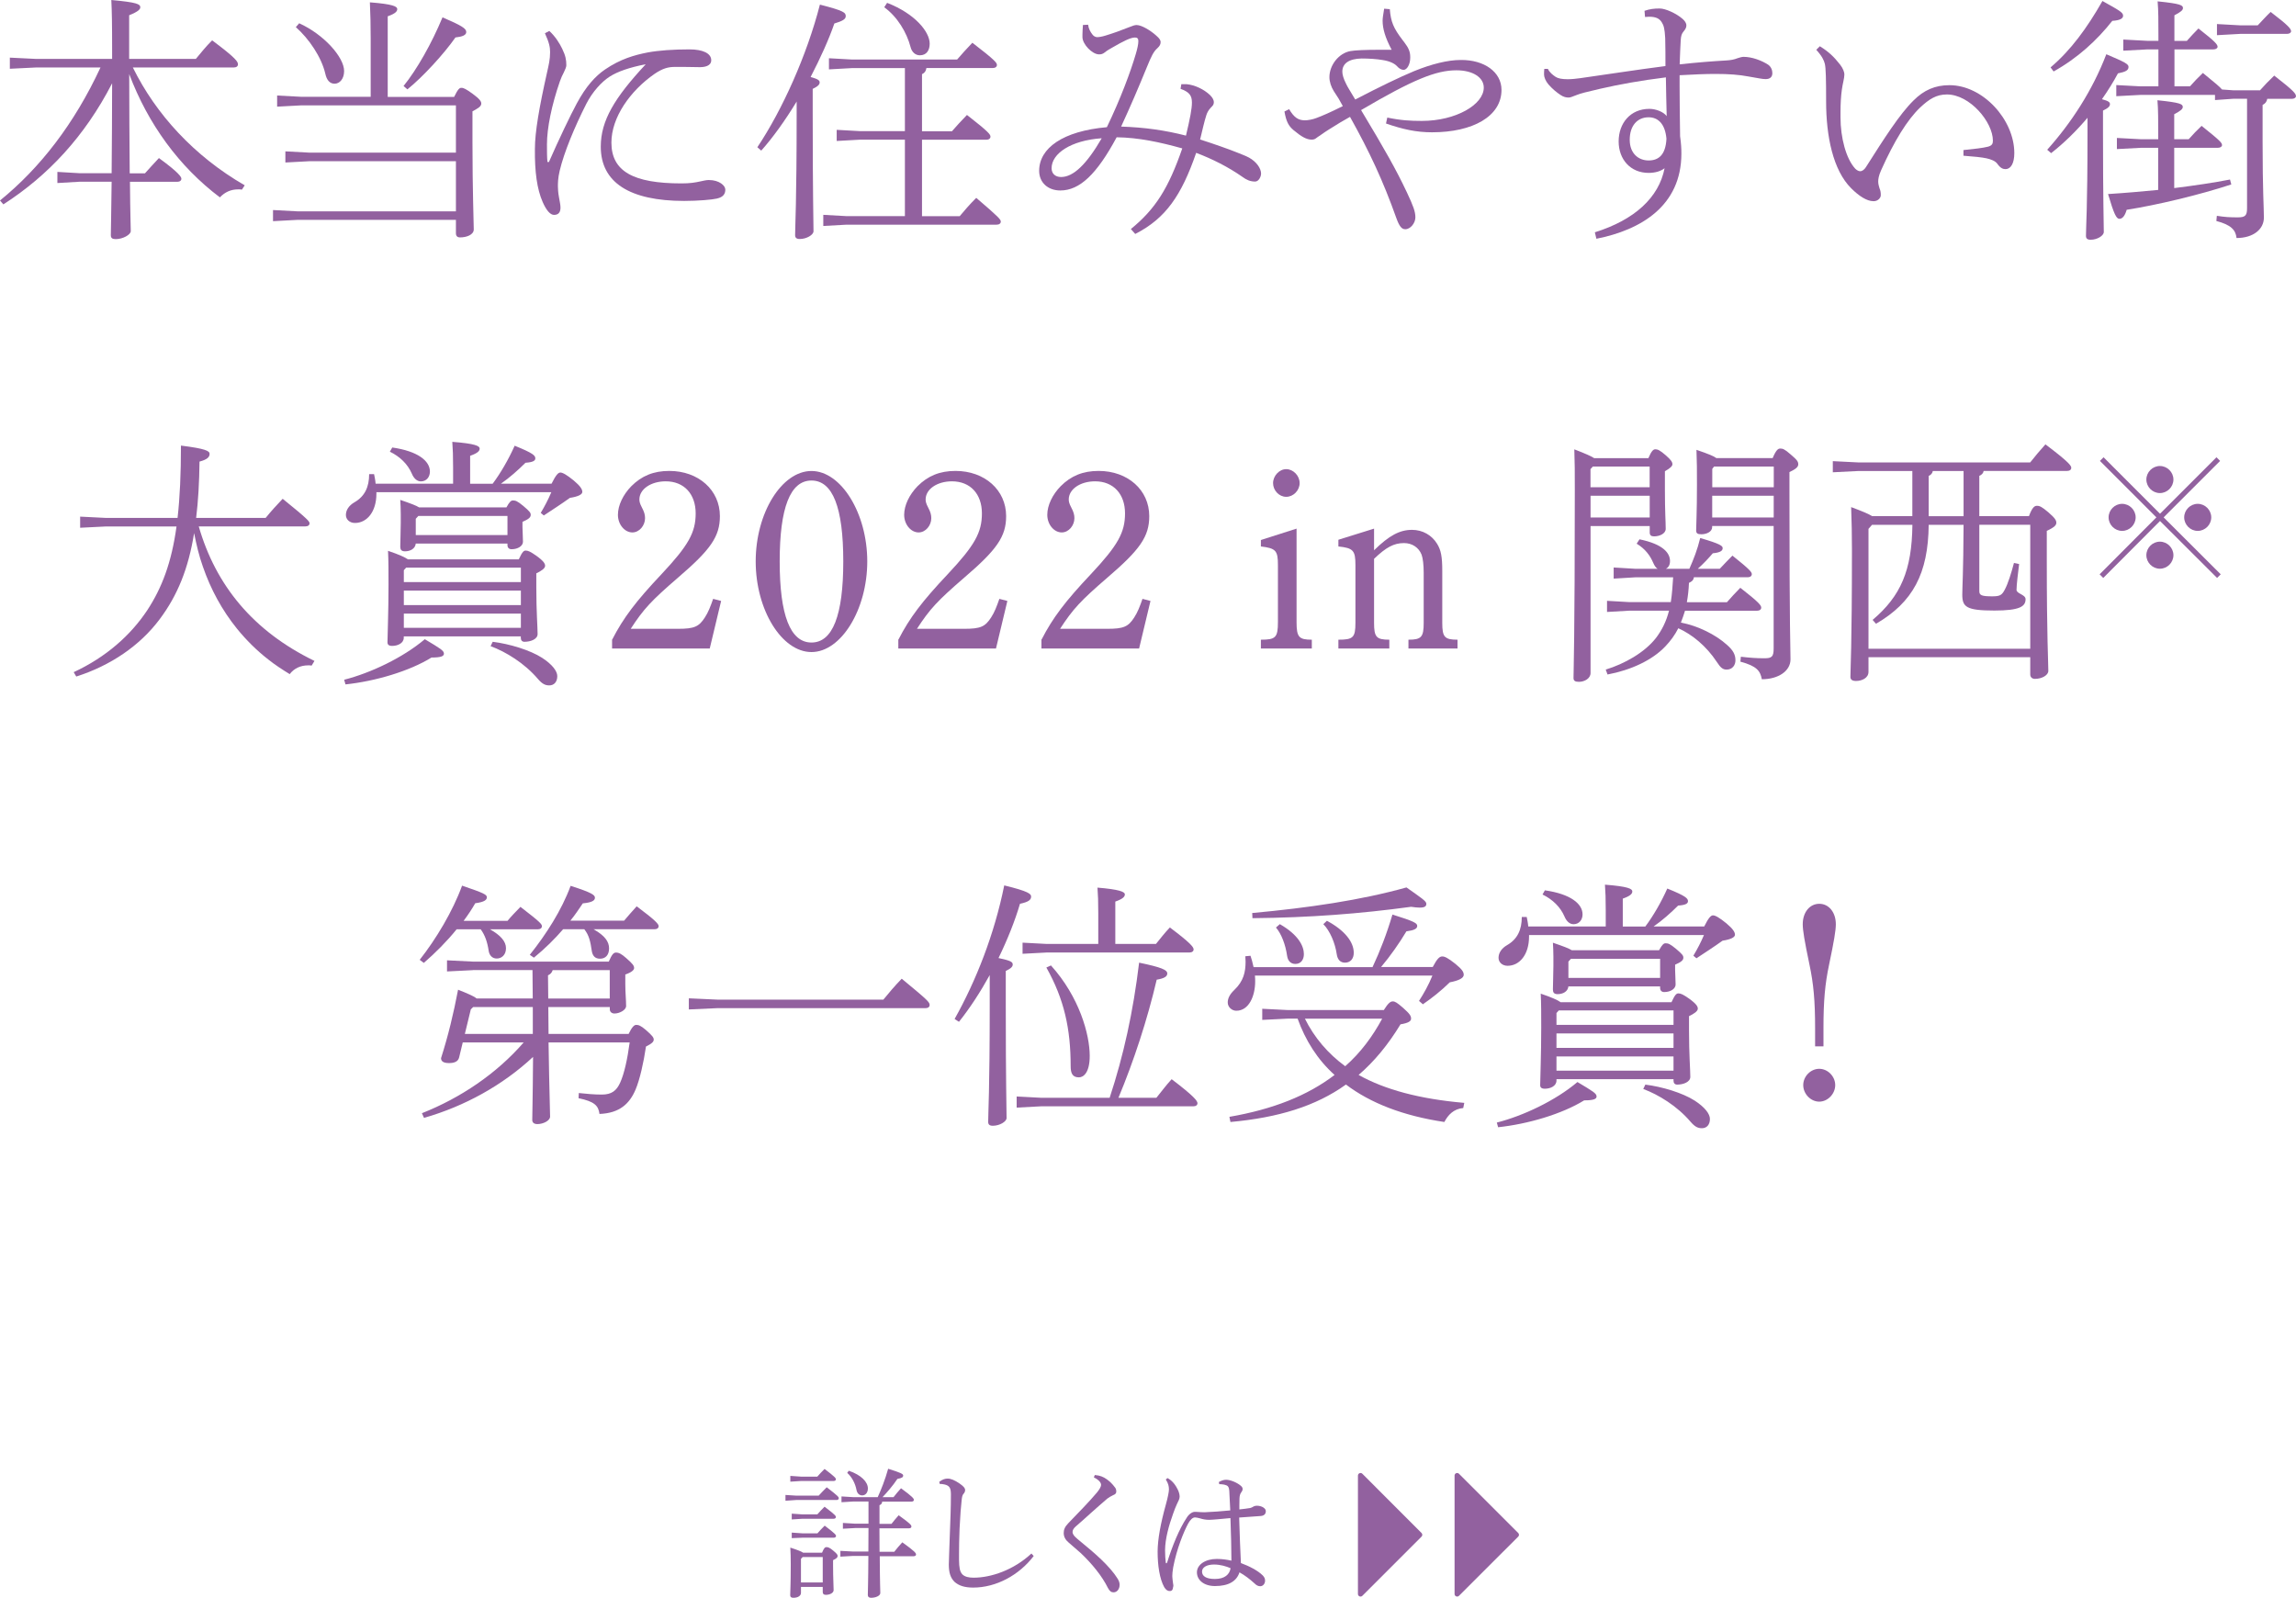 <?xml version="1.0" encoding="UTF-8"?><svg id="_レイヤー_2" xmlns="http://www.w3.org/2000/svg" viewBox="0 0 373.31 259.78"><defs><style>.cls-1,.cls-2{fill:#92619f;}.cls-2{stroke:#92619f;stroke-linecap:round;stroke-linejoin:round;stroke-width:.84px;}</style></defs><g id="_背景"><path class="cls-1" d="M133.11,243.18c.39-.44.83-.87,1.31-1.36,1.86,1.43,1.96,1.59,1.96,1.79,0,.16-.14.28-.37.28h-6.55l-1.75.12v-.94l1.75.11h3.66ZM133.66,252.45c.3-.74.48-.9.71-.9.25,0,.51.07,1.08.55.64.53.74.69.74.9,0,.23-.18.41-.74.67v.83c0,2.14.09,3.26.09,4.05,0,.44-.6.76-1.26.76-.34,0-.51-.14-.51-.46v-.83h-3.54v.97c0,.46-.48.8-1.22.8-.37,0-.53-.14-.53-.41,0-.55.09-1.7.09-5.04,0-1.06-.02-1.82-.07-2.71,1.26.41,1.82.64,2.09.83h3.06ZM132.9,240.08c.37-.44.71-.78,1.17-1.24,1.72,1.31,1.84,1.5,1.84,1.68,0,.16-.14.28-.37.28h-5.29l-1.75.11v-.94l1.75.12h2.64ZM132.9,246.22c.37-.44.71-.78,1.17-1.24,1.72,1.31,1.84,1.5,1.84,1.68,0,.16-.14.28-.37.28h-5.06l-1.75.11v-.94l1.75.12h2.41ZM132.92,249.3c.37-.44.71-.78,1.17-1.24,1.72,1.31,1.84,1.5,1.84,1.68,0,.16-.14.28-.37.28h-5.08l-1.75.07v-.9l1.75.12h2.44ZM130.51,253.16l-.28.3v3.84h3.54v-4.14h-3.27ZM143.04,252.98c.02,4.46.09,5.61.09,6.03,0,.46-.76.78-1.5.78-.34,0-.53-.16-.53-.44,0-.62.07-1.98.09-6.37h-2.46l-2.09.12v-.94l2.09.11h2.46c.02-1.26.02-2.55.02-3.82h-2.18l-1.98.11v-.94l1.98.12h2.18v-3.61h-2.41l-1.98.12v-.94l1.98.12h3.91c.55-1.2,1.2-2.83,1.7-4.62,2.14.67,2.44.85,2.44,1.1s-.16.41-.94.55c-.78,1.17-1.7,2.21-2.42,2.97h1.79c.37-.48.76-.94,1.22-1.45,1.91,1.4,2.09,1.68,2.09,1.89,0,.16-.14.28-.37.28h-4.78c-.02.32-.18.48-.44.58v3.04h1.95c.37-.48.74-.92,1.17-1.4,1.93,1.38,2.07,1.61,2.07,1.84,0,.16-.14.28-.37.28h-4.83c0,1.26,0,2.55.02,3.82h2.39c.44-.55.85-1.06,1.31-1.54,2.07,1.49,2.23,1.75,2.23,1.98,0,.16-.14.28-.37.28h-5.57ZM138.01,239.13c2.05.71,3.1,1.84,3.1,2.88,0,.71-.41,1.13-.92,1.13-.46,0-.8-.3-.92-.83-.21-1.13-.76-2.16-1.52-2.83l.25-.34Z"/><path class="cls-1" d="M168.07,253c-2.39,3.13-6.12,5.13-9.84,5.13-1.38,0-2.32-.3-3.04-.94-.64-.64-.92-1.47-.92-2.8,0-.74.09-2.3.16-4.74.09-2.35.18-4.53.18-6.65,0-1.08-.23-1.43-1.01-1.63-.34-.09-.58-.09-.8-.09l-.09-.34c.57-.44.99-.53,1.38-.53.51,0,1.13.25,1.93.8.69.48.9.76.9,1.06,0,.23-.09.44-.28.64-.16.18-.23.48-.28.97-.12,1.13-.23,2.37-.34,4.64-.07,1.75-.09,3.08-.09,4.16v.94c.02,1.26.12,1.89.53,2.35.41.41,1.06.55,1.84.55,2.83,0,6.51-1.24,9.4-3.93l.37.41Z"/><path class="cls-1" d="M178.03,239.83c.85.07,1.38.3,1.95.71.41.3.85.67,1.36,1.38.12.18.16.39.16.58,0,.3-.14.46-.55.62-.32.14-.71.39-.92.55-.94.8-1.68,1.47-2.6,2.28-.99.9-1.77,1.59-2.51,2.23-.34.3-.53.58-.53.9,0,.37.25.69.8,1.15,1.36,1.13,2.71,2.23,3.86,3.33,1.17,1.13,2.07,2.16,2.67,3.13.23.37.32.67.32.99,0,.71-.44,1.22-.97,1.22-.37,0-.62-.14-.92-.69-.97-1.96-2.6-3.96-4.44-5.7-.67-.6-1.29-1.13-1.91-1.66-.53-.44-.85-.94-.85-1.59,0-.55.18-1.01.74-1.59,1.68-1.75,3.36-3.45,4.64-4.97.41-.51.69-.92.69-1.29,0-.3-.28-.76-1.17-1.2l.16-.39Z"/><path class="cls-1" d="M198.17,240.97c.44-.25.8-.37,1.2-.37.67,0,1.75.44,2.37.97.21.18.3.34.3.53,0,.21-.09.37-.21.53-.16.21-.28.48-.3.99-.02.32-.02.67-.02,1.13v.67c.67-.07,1.24-.14,1.77-.23.14-.02.3-.12.39-.16.21-.14.41-.21.71-.21.71,0,1.43.39,1.43.87,0,.44-.23.74-.81.8-.8.05-1.98.14-3.52.25.07,2.74.18,5.17.28,7.4,1.38.51,2.76,1.22,3.56,2.02.28.3.37.53.37.85,0,.46-.3.87-.76.9-.37,0-.64-.14-1.01-.51-.71-.64-1.5-1.26-2.39-1.75-.46,1.43-1.75,2.23-3.98,2.23-1.82,0-2.94-.99-2.94-2.23s1.36-2.18,3.22-2.18c.9,0,1.68.12,2.39.28,0-1.93-.07-4.35-.16-6.92-1.72.16-2.94.28-3.47.28s-1.03-.09-1.45-.23c-.3-.09-.67-.16-.85-.16-.39,0-.78.41-1.1.99-.71,1.31-1.86,4.09-2.44,7.13-.11.69-.14,1.06-.14,1.33v.18c0,.28.07.64.12,1.1.02.14.05.25.05.37,0,.09-.02.16-.05.25-.02.39-.18.62-.53.62s-.6-.16-.9-.62c-.76-1.36-1.08-3.56-1.08-5.82.02-1.98.46-4.46,1.36-7.7.3-1.08.48-2,.48-2.37,0-.51-.09-.97-.51-1.63l.28-.23c.16.09.35.21.55.37.41.35.76.78,1.1,1.47.21.41.32.85.32,1.17,0,.37-.18.69-.46,1.26-.21.46-.39.92-.6,1.52-.69,1.91-1.29,4.07-1.31,5.91,0,.78.05,1.56.12,2.07,0,.05.05.09.09.09s.09-.05.12-.11c.87-2.76,1.95-5.43,3.17-7.27.37-.62.9-.97,1.31-.99h.14c.11,0,.23,0,.37.02.32.02.64.05,1.1.05,1.33-.05,2.67-.16,4.18-.3-.05-1.01-.09-2-.16-3.2-.05-.55-.18-.76-.44-.87s-.51-.16-.8-.18c-.12-.02-.23-.02-.39-.02l-.07-.34ZM197.39,254.38c-1.15,0-1.95.44-1.95,1.15s.62,1.2,2.09,1.2c1.61,0,2.39-.74,2.55-1.75-.67-.3-1.66-.6-2.69-.6Z"/><polygon class="cls-2" points="221.21 239.92 230.83 249.55 221.21 259.17 221.21 239.92"/><polygon class="cls-2" points="236.92 239.92 246.55 249.55 236.92 259.17 236.92 239.92"/><path class="cls-1" d="M39.32,30.83c-.21-.04-.42-.04-.59-.04-1.22,0-2.18.46-2.98,1.3-6.64-5-11.68-11.93-14.74-20.04,0,5.38.04,10.75.08,16.13h2.48c.76-.84,1.39-1.55,2.27-2.48,3.23,2.35,3.65,3.07,3.65,3.36s-.25.5-.67.5h-7.69c.04,5.38.13,7.23.13,8.02,0,.59-1.3,1.3-2.44,1.3-.55,0-.8-.17-.8-.63,0-1.18.08-3.19.13-8.7h-5.25l-3.57.21v-1.81l3.57.21h5.25c.04-4.87.08-9.75.08-14.62C13.78,22.18,7.81,28.56.55,33.23l-.55-.63c6.51-5.29,12.06-12.43,16.34-21.63H5.88l-4.28.21v-1.81l4.28.21h12.35v-1.18c0-4.96-.04-6.43-.13-8.4,4.16.38,4.71.67,4.71,1.18,0,.34-.34.71-1.81,1.3v7.1h10.84c.84-1.01,1.64-2.02,2.65-3.02,3.95,2.94,4.2,3.49,4.2,3.91,0,.29-.25.5-.67.5h-16.42c3.74,7.6,9.96,14.41,18.19,19.16l-.46.71Z"/><path class="cls-1" d="M73.84,15.75c.63-1.3.88-1.47,1.18-1.47.38,0,.76.21,1.76.92,1.26.92,1.47,1.3,1.47,1.64,0,.46-.5.76-1.43,1.26v5c0,8.07.21,13.02.21,14.2,0,.88-1.18,1.3-2.23,1.3-.46,0-.67-.25-.67-.67v-2.18h-25.79l-3.95.21v-1.81l3.95.21h25.79v-8.15h-23.78l-3.95.21v-1.81l3.95.21h23.78v-7.69h-25.12l-3.95.21v-1.81l3.95.21h11.26V6.26c0-2.14-.04-4.07-.13-5.88,3.74.29,4.45.67,4.45,1.09,0,.34-.21.71-1.55,1.18v13.11h10.8ZM48.64,3.78c4.07,1.85,7.31,5.54,7.31,7.77,0,1.26-.71,2.06-1.55,2.06s-1.3-.67-1.51-1.64c-.63-2.69-2.65-5.67-4.79-7.56l.55-.63ZM65.61,13.99c2.18-2.69,4.58-6.93,6.34-11.17,3.11,1.34,3.86,1.81,3.86,2.39,0,.5-.63.76-1.76.88-1.81,2.6-5.25,6.38-7.81,8.44l-.63-.55Z"/><path class="cls-1" d="M89.25,26.34c1.55-3.53,3.53-7.69,4.54-9.54,1.47-2.73,2.98-4.41,4.58-5.5,2.52-1.72,4.79-2.35,6.93-2.77,1.85-.34,4.16-.5,6.81-.5,2.14,0,3.53.63,3.53,1.76,0,.97-1.13,1.13-1.85,1.13-.84,0-1.64-.04-2.65-.04h-1.39c-1.13,0-2.02.25-3.32,1.13-3.99,2.77-7.02,7.1-7.02,11.17,0,4.66,3.53,6.64,11.38,6.64,1.43,0,2.18-.13,3.15-.34.34-.08.92-.21,1.3-.21,1.72,0,2.69.92,2.69,1.55s-.25,1.22-1.39,1.47c-.71.17-2.98.38-5.29.38-8.91,0-13.57-3.02-13.57-8.82,0-4.24,2.23-7.94,7.31-13.4-2.6.5-4.58,1.18-5.88,2.02-1.3.84-2.77,2.44-3.78,4.41-1.93,3.82-3.61,7.86-4.33,10.88-.29,1.22-.29,2.02-.29,2.56,0,.29.04,1.09.17,1.72.13.76.25,1.26.25,1.72,0,.71-.29,1.18-1.05,1.18-.63,0-1.26-.76-1.85-2.1-.92-2.1-1.3-4.92-1.26-8.61,0-2.77.71-6.81,1.97-12.43.29-1.3.5-2.14.5-3.32,0-.8-.13-1.51-.84-3.07l.71-.38c.97.88,1.68,2.02,2.1,2.9.55,1.13.67,1.81.67,2.69,0,.25-.17.67-.42,1.18-.21.38-.42.84-.63,1.43-1.34,3.86-2.1,7.6-2.1,10.25,0,1.05,0,2.14.08,2.86h.21Z"/><path class="cls-1" d="M123.14,23.94c4.07-6.09,8.07-15,10.17-23.19,3.95,1.01,4.2,1.3,4.2,1.89,0,.5-.59.8-1.85,1.18-.88,2.56-2.27,5.63-3.86,8.7,1.22.34,1.47.55,1.47.88s-.25.63-1.13,1.05v3.91c0,13.82.13,17.35.13,19.24,0,.59-1.13,1.26-2.23,1.26-.55,0-.76-.21-.76-.63,0-1.6.25-5.04.25-19.87v-1.85c-1.89,3.11-3.91,5.92-5.76,7.98l-.63-.55ZM150.62,11.09c-.08.5-.29.76-.71.97v9.28h4.87c.71-.84,1.55-1.72,2.44-2.65,3.61,2.81,3.82,3.19,3.82,3.53,0,.29-.25.5-.67.5h-10.46v12.43h6.13c.71-.84,1.55-1.85,2.69-2.98,3.74,3.19,3.99,3.53,3.99,3.86,0,.29-.25.5-.67.5h-24.41l-3.78.21v-1.81l3.78.21h9.49v-12.43h-7.31l-3.78.21v-1.81l3.78.21h7.31v-10.25h-8.57l-3.78.21v-1.81l3.78.21h17.06c.71-.84,1.6-1.81,2.48-2.73,3.78,2.9,3.99,3.28,3.99,3.61,0,.29-.25.5-.67.5h-10.8ZM144.23.46c4.54,1.76,6.93,4.71,6.93,6.64,0,1.01-.46,1.89-1.6,1.89-.71,0-1.3-.5-1.51-1.34-.63-2.39-2.14-4.92-4.28-6.47l.46-.71Z"/><path class="cls-1" d="M192.11,13.69h.84c1.34.13,2.81.84,3.78,1.76.38.38.63.76.63,1.18,0,.38-.17.55-.46.84-.38.38-.63.84-.76,1.26-.34,1.05-.67,2.56-1.01,3.95,2.1.67,4.75,1.6,5.97,2.1.67.29,1.34.5,1.97.84,1.22.67,1.97,1.76,1.97,2.6,0,.5-.38,1.3-.97,1.3-.8,0-1.43-.29-2.06-.76-2.35-1.64-4.87-2.9-7.52-3.91-2.39,6.93-4.96,10.67-9.91,13.19l-.71-.8c4.03-3.28,6.13-6.68,8.36-13.11-3.61-1.01-7.1-1.76-10.67-1.81-3.23,6.01-6.01,8.65-9.16,8.65-2.02,0-3.44-1.3-3.44-3.19,0-3.7,3.86-6.47,11.01-7.1,2.23-4.62,3.86-9.03,4.7-11.89.25-.84.42-1.6.42-2.1,0-.42-.17-.59-.55-.59-.71,0-1.89.59-3.7,1.64-.38.21-.88.5-1.18.76-.38.29-.59.34-.97.34-1.09,0-2.69-1.64-2.69-2.81v-.42c0-.46.04-.97.08-1.55l.84-.04c.08.67.38,1.18.71,1.6.17.25.5.42.76.42.29,0,.8-.08,1.34-.25,1.26-.38,2.65-.88,3.78-1.34.71-.29,1.01-.38,1.3-.38.8,0,2.27.88,3.19,1.72.59.5.71.8.71,1.05,0,.34-.13.63-.5.97-.67.59-1.01,1.34-1.72,3.07-1.43,3.49-2.65,6.34-4.2,9.7,3.82.13,7.1.59,10.54,1.47.67-2.81.97-4.37.97-5.38,0-1.18-.46-1.72-1.85-2.23l.13-.76ZM170.98,27.35c0,.84.55,1.43,1.55,1.43,1.97,0,4.12-2.02,6.6-6.3-5,.34-8.15,2.48-8.15,4.87Z"/><path class="cls-1" d="M225.54,19.11c2.18.46,3.78.55,5.63.55,5.54,0,10.08-2.65,10.08-5.42,0-1.64-1.76-2.81-4.45-2.81-3.32,0-7.06,1.51-15.5,6.47,3.91,6.51,5.67,9.62,7.44,13.36,1.05,2.23,1.39,3.15,1.39,4.08s-.8,1.93-1.64,1.93c-.59,0-.97-.46-1.47-1.85-2.14-6.01-4.33-10.71-7.52-16.42-1.34.76-1.85,1.05-3.44,2.06-1.01.63-1.39.97-1.76,1.18-.08.04-.21.17-.34.25-.21.17-.46.21-.71.21-.8,0-1.64-.46-2.94-1.55-.8-.67-1.18-1.39-1.47-3.02l.76-.38c.8,1.34,1.47,1.81,2.56,1.81.5,0,1.26-.13,1.89-.38.92-.34,2.27-.92,4.28-1.93-.46-.88-.92-1.64-1.47-2.44-.42-.67-.71-1.51-.71-2.27,0-1.93,1.51-3.91,3.44-4.24.76-.13,2.27-.21,4.92-.21h1.76c-1.05-1.97-1.47-3.44-1.47-4.71,0-.46.08-.88.25-1.97l.92.08c.17,2.06.59,3.07,2.06,5l.29.38c.71.92.97,1.55.97,2.39v.13c0,1.05-.5,1.93-1.05,1.97-.38,0-.76-.21-1.09-.59-.42-.46-1.22-.84-2.35-1.01-.97-.17-2.27-.25-3.4-.25-2.06.04-3.15.8-3.15,2.14,0,.5.21,1.18.59,1.93.25.55.59,1.05,1.51,2.6,4.03-2.1,7.27-3.66,9.58-4.62,2.77-1.13,5.46-1.81,7.56-1.81,3.86-.04,6.64,1.97,6.64,4.87,0,4.29-4.66,6.89-11.3,6.89-2.6,0-4.79-.5-7.48-1.43l.21-.97Z"/><path class="cls-1" d="M267.38,1.76c.84-.29,1.55-.38,2.48-.38s2.69.8,3.7,1.68c.38.34.63.67.63,1.09,0,.34-.17.63-.46.97-.29.34-.42.71-.46,1.43-.04.92-.13,2.35-.17,3.91,3.19-.34,5.33-.5,7.56-.63.71-.04,1.26-.13,1.89-.38.21-.08.71-.21.92-.21,1.39,0,2.94.59,3.99,1.26.5.34.71.88.71,1.39,0,.63-.38.97-1.09.97-.55,0-1.05-.13-2.77-.42-1.51-.29-3.19-.42-5.38-.42-1.64,0-3.53.08-5.84.21v1.81c0,2.48.04,5,.08,8.11.17,1.22.21,2.02.21,2.81,0,8.53-6.6,12.43-13.82,13.86l-.25-1.05c6.47-2.02,10.42-5.67,11.34-10.42-.63.5-1.55.76-2.6.76-2.94,0-4.87-2.18-4.87-5.12s1.89-5.29,5-5.29c1.01,0,2.27.46,2.81,1.18-.08-2.39-.08-4.16-.13-6.3-4.03.5-7.52,1.13-10.67,1.85-2.39.55-3.19.76-3.82,1.01-.76.29-1.05.42-1.3.42-.42,0-.84-.08-1.34-.42-.63-.42-1.26-.92-1.97-1.72-.46-.55-.71-1.18-.71-1.6,0-.25,0-.63.04-.92h.59c.25.59.88,1.05,1.26,1.3.38.25,1.01.38,1.97.38.63,0,1.39-.08,2.02-.17,5.04-.71,8.95-1.34,13.86-1.97,0-1.68,0-3.02-.04-4.54-.08-1.55-.25-2.1-.55-2.56-.38-.63-.97-.92-2.06-.92-.21,0-.42.04-.67.04l-.08-.97ZM264.98,22.73c0,2.27,1.47,3.36,3.07,3.36s2.77-.88,2.9-3.53c-.21-2.39-1.34-3.49-2.9-3.49-1.85,0-3.07,1.39-3.07,3.65Z"/><path class="cls-1" d="M295.89,7.52c1.47.92,2.27,1.68,3.32,3.02.46.59.67,1.22.67,1.55,0,.67-.29,1.51-.42,2.56-.13.92-.21,2.18-.21,3.57v.88c0,3.23.88,6.68,2.39,8.32.25.25.55.42.8.42.34,0,.67-.25.92-.63,3.02-4.75,5.5-8.65,7.77-10.88,1.68-1.68,3.49-2.48,5.84-2.48,5.42,0,10.54,5.59,10.54,11.05,0,1.68-.59,2.6-1.43,2.6-.42,0-.84-.17-1.34-.88-.34-.46-1.01-.71-1.76-.88-.8-.17-2.02-.29-3.74-.42v-.92c1.72-.17,3.19-.34,3.99-.55.63-.17.8-.46.8-.97,0-3.02-3.74-7.52-7.48-7.52-1.72,0-2.9.76-4.37,2.14-2.06,1.97-4.2,5.42-6.34,10.21-.38.84-.46,1.43-.46,1.81,0,.42.13.8.21,1.09.17.38.21.71.21,1.13,0,.46-.5.97-1.13.97h-.08c-1.05,0-2.35-.84-3.61-2.1-2.94-2.94-4.07-8.44-4.07-14.11,0-3.61-.04-5.46-.21-6.13-.13-.55-.46-1.26-1.39-2.27l.59-.59Z"/><path class="cls-1" d="M332.85,24.36c3.91-4.37,7.35-9.62,9.62-15.54,3.07,1.3,3.61,1.6,3.61,2.06,0,.55-.46.8-1.72,1.05-.71,1.34-1.6,2.77-2.6,4.2,1.09.29,1.3.5,1.3.8,0,.34-.25.63-1.13,1.05v3.61c0,11.55.13,14.24.13,16.13,0,.59-1.05,1.26-2.14,1.26-.55,0-.76-.21-.76-.63,0-1.6.25-4.2.25-16.76v-2.44c-1.81,2.14-3.82,4.12-5.92,5.75l-.63-.55ZM333.4,10.96c3.28-2.77,5.92-6.38,8.44-10.8,2.69,1.51,3.36,1.85,3.36,2.39,0,.46-.5.76-1.76.84-2.48,3.15-5.63,6.05-9.54,8.23l-.5-.67ZM348.14,24.03l-3.95.21v-1.81l3.95.21h2.77c0-3.11,0-4.92-.13-6.34,3.74.38,4.12.63,4.12,1.09,0,.34-.34.63-1.39,1.18v4.07h2.35c.67-.76,1.39-1.51,2.1-2.18,3.15,2.52,3.32,2.77,3.32,3.15,0,.21-.25.42-.67.42h-7.1v6.55c3.36-.42,6.47-.88,9.07-1.39l.21.8c-5.25,1.72-12.14,3.36-17.01,4.12-.29,1.01-.71,1.47-1.18,1.47-.5,0-.88-.76-1.85-4.03,2.77-.17,5.54-.42,8.15-.67v-6.85h-2.77ZM368.64,16.05c-.08.5-.34.8-.76,1.01v6.05c0,8.02.21,10.63.21,12.27,0,1.89-1.72,3.32-4.45,3.32-.13-1.3-.88-2.14-3.28-2.77l.08-.84c1.39.21,2.06.25,3.44.25,1.22,0,1.47-.34,1.47-1.51v-17.77h-2.27l-2.94.21v-.84h-12.1l-3.95.21v-1.81l3.95.21h2.9v-6.01h-1.76l-3.95.21v-1.81l3.95.21h1.76v-.88c0-2.31,0-4.12-.13-5.54,3.74.38,4.12.63,4.12,1.09,0,.34-.34.63-1.39,1.18v4.16h2.02c.67-.76,1.18-1.3,1.89-2.02,2.73,2.14,3.11,2.6,3.11,2.98,0,.21-.25.42-.67.42h-6.34v6.01h2.52c.67-.76,1.39-1.51,2.1-2.18,2.02,1.64,2.81,2.31,3.11,2.69l1.81.13h4.37c.71-.8,1.47-1.6,2.31-2.39,3.36,2.6,3.53,2.98,3.53,3.36,0,.21-.25.42-.67.42h-3.99ZM364.23,4.12h2.86c.76-.8,1.39-1.51,2.1-2.18,2.98,2.27,3.32,2.77,3.32,3.15,0,.21-.25.42-.67.42h-7.6l-3.78.21v-1.81l3.78.21Z"/><path class="cls-1" d="M32.31,85.57c2.77,9.62,8.86,17.05,18.82,21.89l-.46.76c-.21-.04-.38-.04-.55-.04-1.26,0-2.31.5-3.02,1.43-1.22-.76-2.39-1.51-3.49-2.39-1.89-1.47-3.57-3.15-5.08-5-2.44-3.02-4.28-6.43-5.54-10.08-.63-1.76-1.05-3.57-1.43-5.46-.92,5.75-2.69,10.12-5.59,13.99-3.23,4.33-8.02,7.56-13.57,9.33l-.42-.71c5.25-2.44,9.24-5.97,11.97-10.08,2.39-3.65,3.95-7.77,4.75-13.61h-11.47l-4.2.21v-1.81l4.2.21h11.64c.38-3.32.55-7.18.55-11.76,4.03.5,4.66.88,4.66,1.34,0,.5-.34.92-1.64,1.26-.04,3.4-.21,6.43-.55,9.16h11.3c.84-1.05,1.93-2.23,2.77-3.11,4.16,3.36,4.37,3.7,4.37,3.99s-.25.5-.67.5h-17.35Z"/><path class="cls-1" d="M55.96,110.52c4.28-1.09,9.54-3.57,13.11-6.59,2.52,1.51,3.11,1.85,3.11,2.35,0,.42-.5.63-2.02.63-3.61,2.23-9.16,3.86-13.99,4.37l-.21-.76ZM80.11,78.64c1.26-1.68,2.56-3.91,3.57-6.17,3.02,1.22,3.36,1.6,3.36,2.06,0,.38-.38.63-1.6.71-1.18,1.18-2.6,2.44-3.99,3.4h8.23c.71-1.43,1.09-1.81,1.43-1.81.38,0,1.05.38,2.18,1.3,1.09.92,1.39,1.43,1.39,1.85s-.67.76-2.02.97c-1.34.97-2.9,1.97-4.24,2.86l-.5-.42c.67-1.13,1.18-2.1,1.72-3.36h-28.44v.25c0,2.94-1.55,4.75-3.49,4.75-.84,0-1.47-.55-1.47-1.3,0-.8.5-1.55,1.39-2.06,1.68-.97,2.39-2.48,2.39-4.58h.8c.08.42.21.97.25,1.55h12.6v-2.6c0-2.14-.04-2.81-.13-4.2,3.74.29,4.45.67,4.45,1.09,0,.34-.21.71-1.55,1.18v4.54h3.65ZM84.35,90.95c.59-1.3.84-1.43,1.13-1.43.38,0,.76.17,1.72.84,1.22.88,1.43,1.3,1.43,1.64,0,.42-.63.84-1.43,1.22v2.31c0,3.95.21,6.43.21,7.56,0,.84-1.13,1.26-2.14,1.26-.38,0-.59-.25-.59-.63v-.25h-19.03v.21c0,.92-1.01,1.34-1.89,1.34-.55,0-.76-.21-.76-.59,0-1.09.17-4.75.17-9.41,0-2.1,0-3.86-.08-5.46,1.85.63,2.77,1.05,3.23,1.39h18.02ZM63.77,72.76c4.16.59,6.13,2.18,6.13,3.91,0,.88-.55,1.6-1.47,1.6-.67,0-1.18-.55-1.47-1.26-.67-1.55-1.93-2.77-3.57-3.57l.38-.67ZM82.34,82.5c.5-.92.76-1.13,1.05-1.13.42,0,.71.08,1.68.88,1.09.92,1.22,1.13,1.22,1.47,0,.42-.38.71-1.34,1.13v.88c0,.59.08,1.55.08,2.35,0,.67-.8,1.22-1.85,1.22-.42,0-.67-.25-.67-.67v-.25h-14.91c-.08.8-.84,1.26-1.76,1.26-.59,0-.76-.29-.76-.76,0-.8.08-2.65.08-3.82v-1.51c0-.71-.04-1.68-.08-2.27,1.72.59,2.6.92,3.07,1.22h14.2ZM84.69,92.29h-18.65l-.38.42v1.93h19.03v-2.35ZM84.69,96.03h-19.03v2.35h19.03v-2.35ZM84.69,99.77h-19.03v2.31h19.03v-2.31ZM82.51,83.89h-14.49l-.42.46v2.65h14.91v-3.11ZM80.11,104.35c2.73.34,6.05,1.34,8.02,2.6,1.68,1.09,2.48,2.18,2.48,2.98,0,.92-.5,1.51-1.3,1.51-.63,0-1.13-.21-1.85-1.05-2.18-2.56-5.21-4.41-7.69-5.33l.34-.71Z"/><path class="cls-1" d="M99.55,103.97c1.81-3.53,3.86-6.22,8.02-10.63,4.37-4.66,5.54-6.76,5.54-9.87s-1.85-5.21-4.87-5.21c-2.44,0-4.28,1.3-4.28,2.94,0,.29.04.63.42,1.34.38.71.5,1.18.5,1.72,0,1.18-.92,2.31-2.06,2.31-1.26,0-2.35-1.3-2.35-2.86s.84-3.28,2.18-4.66c1.68-1.68,3.61-2.48,6.17-2.48,4.75,0,8.23,3.11,8.23,7.35,0,3.32-1.51,5.46-6.81,10-4.33,3.74-5.59,5.08-7.69,8.32h7.69c2.65,0,3.4-.34,4.37-1.85.55-.84.92-1.81,1.34-3.02l1.3.34-1.85,7.73h-15.88v-1.47Z"/><path class="cls-1" d="M131.94,76.58c4.83,0,9.07,6.89,9.07,14.7s-4.24,14.74-9.07,14.74-9.07-6.85-9.07-14.74,4.24-14.7,9.07-14.7ZM131.94,104.47c3.44,0,5.17-4.41,5.17-13.19s-1.72-13.15-5.17-13.15-5.17,4.41-5.17,13.15,1.72,13.19,5.17,13.19Z"/><path class="cls-1" d="M146.09,103.97c1.81-3.53,3.86-6.22,8.02-10.63,4.37-4.66,5.54-6.76,5.54-9.87s-1.85-5.21-4.87-5.21c-2.44,0-4.28,1.3-4.28,2.94,0,.29.04.63.42,1.34.38.71.5,1.18.5,1.72,0,1.18-.92,2.31-2.06,2.31-1.26,0-2.35-1.3-2.35-2.86s.84-3.28,2.18-4.66c1.68-1.68,3.61-2.48,6.17-2.48,4.75,0,8.23,3.11,8.23,7.35,0,3.32-1.51,5.46-6.81,10-4.33,3.74-5.59,5.08-7.69,8.32h7.69c2.65,0,3.4-.34,4.37-1.85.55-.84.92-1.81,1.34-3.02l1.3.34-1.85,7.73h-15.88v-1.47Z"/><path class="cls-1" d="M169.36,103.97c1.81-3.53,3.86-6.22,8.02-10.63,4.37-4.66,5.54-6.76,5.54-9.87s-1.85-5.21-4.87-5.21c-2.44,0-4.28,1.3-4.28,2.94,0,.29.04.63.42,1.34.38.71.5,1.18.5,1.72,0,1.18-.92,2.31-2.06,2.31-1.26,0-2.35-1.3-2.35-2.86s.84-3.28,2.18-4.66c1.68-1.68,3.61-2.48,6.17-2.48,4.75,0,8.23,3.11,8.23,7.35,0,3.32-1.51,5.46-6.81,10-4.33,3.74-5.59,5.08-7.69,8.32h7.69c2.65,0,3.4-.34,4.37-1.85.55-.84.92-1.81,1.34-3.02l1.3.34-1.85,7.73h-15.88v-1.47Z"/><path class="cls-1" d="M210.81,101.15c0,2.44.38,2.86,2.48,2.86v1.43h-8.28v-1.43c2.39,0,2.77-.34,2.77-2.86v-9.28c0-2.35-.34-2.73-2.77-3.02v-1.05l5.8-1.85v15.21ZM211.31,78.55c0,1.18-1.01,2.23-2.18,2.23s-2.14-1.05-2.14-2.23,1.01-2.27,2.14-2.27,2.18,1.05,2.18,2.27Z"/><path class="cls-1" d="M223.41,89.47c2.44-2.39,4.16-3.32,6.18-3.32,1.72,0,3.23.88,4.07,2.27.63,1.01.84,2.1.84,4.37v8.49c0,2.31.38,2.73,2.48,2.73v1.43h-7.98v-1.43c2.1,0,2.48-.42,2.48-2.73v-8.15c0-1.3-.13-2.35-.34-2.94-.46-1.18-1.55-1.89-2.86-1.89-1.64,0-2.9.67-4.87,2.56v10.42c0,2.31.38,2.73,2.48,2.73v1.43h-8.28v-1.43c2.39,0,2.77-.34,2.77-2.73v-9.41c0-2.35-.34-2.77-2.77-3.02v-1.09l5.8-1.81v3.53Z"/><path class="cls-1" d="M268.02,74.48c.5-1.18.8-1.43,1.13-1.43.38,0,.76.17,1.68.97.92.8,1.09,1.13,1.09,1.47,0,.29-.34.63-1.22,1.13v3.07c0,3.57.13,5.12.13,6.3,0,.76-.97,1.22-1.89,1.22-.46,0-.71-.17-.71-.63v-1.05h-9.62v23.9c0,.88-.97,1.43-1.89,1.43-.63,0-.88-.17-.88-.63,0-1.13.21-6.22.21-30.62,0-2.86,0-4.37-.08-6.55,1.85.71,2.77,1.13,3.23,1.43h8.82ZM258.98,75.86l-.38.42v2.94h9.62v-3.36h-9.24ZM258.61,80.61v3.53h9.62v-3.53h-9.62ZM275.41,93.89c-.08.46-.34.67-.8.88-.04,1.13-.17,2.18-.34,3.15h6.51c.67-.76,1.43-1.6,2.18-2.35,3.07,2.39,3.4,2.86,3.4,3.23,0,.29-.25.5-.67.5h-11.72c-.21.67-.42,1.3-.67,1.93,2.73.5,5.67,1.97,7.48,3.61,1.01.88,1.39,1.6,1.39,2.52,0,.8-.5,1.51-1.43,1.51-.59,0-.97-.25-1.64-1.3-1.64-2.48-3.95-4.41-6.22-5.42-.55,1.09-1.26,2.06-2.1,2.94-2.14,2.27-5.63,3.87-9.41,4.58l-.29-.8c3.02-.92,6.34-2.77,8.19-5.17.92-1.22,1.64-2.6,2.1-4.41h-6.43l-3.65.21v-1.81l3.65.21h6.72c.21-1.34.29-2.69.38-4.03h-6.18l-3.49.21v-1.81l3.49.21h3.65c-.29-.17-.5-.5-.71-.97-.5-1.18-1.3-2.27-2.69-3.11l.46-.71c3.91.8,4.96,2.27,4.96,3.53,0,.63-.25,1.05-.67,1.26h3.82c.71-1.6,1.3-3.11,1.76-5,3.36.97,3.65,1.3,3.65,1.64s-.21.71-1.6.84c-.76.88-1.43,1.6-2.44,2.52h3.57c.63-.67,1.39-1.47,2.06-2.14,2.9,2.31,3.15,2.69,3.15,3.02,0,.29-.25.5-.67.5h-8.78ZM288.22,74.48c.55-1.3.88-1.55,1.22-1.55.42,0,.71.08,1.72.97,1.09.92,1.22,1.18,1.22,1.6s-.38.76-1.43,1.26v3.4c0,22.77.17,25.16.17,27.05s-1.97,3.23-4.66,3.23c-.25-1.34-.8-2.14-3.49-2.86l.08-.8c1.43.17,2.52.25,3.82.25,1.22,0,1.51-.25,1.51-1.6v-19.91h-10v.17c0,.84-1.01,1.18-1.76,1.18-.63,0-.84-.17-.84-.63,0-.84.13-2.9.13-7.39,0-2.6,0-3.61-.08-5.71,1.97.67,2.86,1.05,3.23,1.34h9.16ZM278.69,75.86l-.29.38v2.98h10v-3.36h-9.7ZM278.39,80.61v3.53h10v-3.53h-10Z"/><path class="cls-1" d="M310.94,76.58h-8.74l-4.2.21v-1.81l4.2.21h27.89c.8-1.01,1.6-1.97,2.48-2.94,3.95,2.98,4.2,3.49,4.2,3.82,0,.29-.25.5-.67.5h-13.57c-.08.42-.34.63-.71.8v6.55h8.07c.55-1.47.92-1.68,1.3-1.68.46,0,.8.17,1.85,1.05,1.22,1.05,1.3,1.39,1.3,1.72s-.25.71-1.55,1.3v4.75c0,12.56.25,16.68.25,18.02,0,.71-1.05,1.3-2.18,1.3-.46,0-.76-.29-.76-.71v-2.81h-26.3v2.39c0,.97-1.05,1.47-2.02,1.47-.67,0-.92-.25-.92-.67,0-1.26.25-4.79.25-20.71,0-2.27-.04-4.58-.13-6.89,1.89.71,2.9,1.13,3.4,1.47h6.55v-7.35ZM304.39,85.32l-.59.67v19.49h26.3v-20.16h-8.28v10.8c0,.67.38.84,2.1.84,1.22,0,1.55-.17,2.02-1.05.55-1.01,1.09-2.77,1.51-4.37l.84.17c-.17,1.39-.42,3.4-.42,4.2,0,.63,1.47.76,1.47,1.51,0,1.18-.92,1.85-5.08,1.85-4.58,0-5.21-.59-5.21-2.6,0-1.22.17-3.36.21-11.34h-5.67c-.08,7.9-2.56,12.6-8.57,16.09l-.55-.63c4.58-3.87,6.39-8.07,6.47-15.46h-6.55ZM319.26,83.93v-7.35h-5c-.08.38-.29.63-.67.8v6.55h5.67Z"/><path class="cls-1" d="M361.07,93.38l-.59.59-9.28-9.26-9.23,9.26-.59-.59,9.23-9.26-9.18-9.18.59-.59,9.18,9.18,9.18-9.18.59.59-9.18,9.18,9.28,9.26ZM347.24,84.12c0,1.2-1,2.2-2.2,2.2s-2.2-1-2.2-2.2,1-2.2,2.2-2.2,2.2,1,2.2,2.2ZM353.38,77.97c0,1.2-1,2.2-2.2,2.2s-2.2-1-2.2-2.2,1-2.2,2.2-2.2,2.2,1,2.2,2.2ZM353.38,90.27c0,1.2-1,2.2-2.2,2.2s-2.2-1-2.2-2.2,1-2.2,2.2-2.2,2.2,1,2.2,2.2ZM359.53,84.12c0,1.2-1,2.2-2.2,2.2s-2.2-1-2.2-2.2,1-2.2,2.2-2.2,2.2,1,2.2,2.2Z"/><path class="cls-1" d="M74.24,151.1c-1.55,1.93-3.49,3.87-5.33,5.46l-.67-.5c2.65-3.36,5.38-7.9,6.89-12.06,3.61,1.22,4.03,1.47,4.03,1.89,0,.38-.29.76-1.89.97-.5.88-1.13,1.85-1.89,2.86h7.14c.55-.67,1.39-1.55,2.1-2.27,3.23,2.48,3.49,2.81,3.49,3.15,0,.29-.25.5-.67.5h-7.77c1.72.97,2.6,1.97,2.6,3.07s-.71,1.68-1.51,1.68c-.71,0-1.18-.5-1.3-1.22-.21-1.43-.59-2.56-1.3-3.53h-3.91ZM76.88,157.74l-4.2.21v-1.81l4.2.21h22.1c.5-1.13.76-1.47,1.18-1.47.46,0,.88.21,1.68.92,1.05.92,1.26,1.22,1.26,1.6,0,.29-.34.67-1.43,1.05v1.55c0,1.43.13,2.56.13,3.57,0,.67-1.09,1.22-1.89,1.22-.46,0-.76-.29-.76-.67v-.38h-10c0,1.47.04,2.9.04,4.37h13.02c.5-1.05.88-1.47,1.22-1.47.38,0,.71.08,1.6.84,1.05.92,1.26,1.22,1.26,1.55s-.25.63-1.26,1.13c-.38,2.6-1.01,5.38-1.68,6.97-.97,2.31-2.6,3.87-5.88,3.99-.17-1.34-.8-2.02-3.4-2.56l.04-.84c1.26.13,2.44.25,3.74.25,1.6,0,2.39-.63,2.98-1.93.67-1.47,1.18-3.82,1.55-6.55h-13.19c.13,8.61.25,10.8.25,12.06,0,.67-1.13,1.22-2.06,1.22-.55,0-.84-.25-.84-.67,0-.92.08-3.02.13-10.25-4.96,4.62-11.13,8.02-17.73,9.91l-.34-.76c6.26-2.48,12.1-6.39,16.55-11.51h-9.91l-.59,2.44c-.17.71-.84.92-1.64.92-.92,0-1.3-.29-1.3-.8,1.18-3.7,2.02-7.22,2.77-11.13,1.89.76,2.69,1.13,3.02,1.43h9.12l-.04-4.62h-9.7ZM76.55,164.12l-.97,3.99h11.05v-4.37h-9.7l-.38.38ZM101.46,149.71c.63-.76,1.34-1.55,2.06-2.35,3.15,2.35,3.57,2.9,3.57,3.23,0,.29-.25.5-.67.5h-9.91c1.85,1.05,2.52,2.02,2.52,3.11s-.59,1.68-1.47,1.68-1.22-.55-1.34-1.26c-.21-1.51-.46-2.6-1.22-3.53h-3.44c-1.34,1.55-2.9,3.11-4.75,4.62l-.67-.46c2.65-3.32,5.17-7.23,6.64-11.22,3.53,1.13,3.95,1.51,3.95,1.93,0,.38-.29.76-1.97.92-.63.92-1.26,1.89-2.02,2.81h8.74ZM89.86,157.74c-.13.42-.38.67-.76.84l.04,3.78h10v-4.62h-9.28Z"/><path class="cls-1" d="M143.63,162.53c.92-1.13,1.81-2.18,2.98-3.4,4.33,3.57,4.54,3.82,4.54,4.29,0,.29-.25.5-.67.5h-33.86l-4.62.21v-1.81l4.62.21h27.01Z"/><path class="cls-1" d="M155.21,165.68c3.49-6.22,6.47-13.78,8.07-21.72,3.99.97,4.37,1.39,4.37,1.81,0,.55-.42.88-1.81,1.18-.8,2.73-2.02,5.8-3.49,8.82,1.97.42,2.31.63,2.31,1.05,0,.34-.25.63-1.13,1.05v5.59c0,12.9.13,16.42.13,18.32,0,.59-1.13,1.26-2.23,1.26-.55,0-.76-.21-.76-.63,0-1.6.25-5.04.25-18.95v-4.92c-1.51,2.73-3.19,5.33-5,7.6l-.71-.46ZM180.42,178.49c2.27-6.89,3.82-13.95,4.79-21.97,3.65.76,4.58,1.18,4.58,1.76,0,.5-.5.8-1.72,1.01-1.51,6.47-3.74,13.27-6.22,19.2h6.17c.8-.97,1.55-2.02,2.48-3.02,3.65,2.77,4.2,3.53,4.2,3.91,0,.29-.25.5-.67.5h-24.78l-3.95.21v-1.81l3.95.21h11.17ZM187.94,153.49c.71-.88,1.43-1.81,2.27-2.69,3.36,2.52,3.86,3.19,3.86,3.57,0,.29-.25.5-.67.5h-23.19l-3.95.21v-1.81l3.95.21h8.36v-4.96c0-2.14-.04-2.82-.13-4.2,3.49.29,4.45.67,4.45,1.09,0,.34-.21.71-1.55,1.18v6.89h6.6ZM170.88,156.98c4.62,5.12,6.3,11.22,6.3,14.7,0,2.73-1.01,3.49-1.76,3.49-1.05,0-1.34-.67-1.34-1.81,0-6.09-1.05-10.88-3.95-16.05l.76-.34Z"/><path class="cls-1" d="M223.17,157.23c1.22-2.6,2.31-5.42,3.23-8.53,3.49,1.09,4.03,1.39,4.03,1.85s-.5.71-1.76.88c-1.18,1.97-2.6,3.99-4.12,5.8h8.4c.71-1.34,1.09-1.72,1.55-1.72.38,0,.88.21,2.1,1.18,1.13.92,1.39,1.34,1.39,1.81,0,.5-.71.92-2.27,1.22-1.51,1.47-2.86,2.52-4.37,3.57l-.63-.55c.76-1.18,1.55-2.56,2.18-4.12h-28.86c.04.34.04.67.04.97,0,2.27-.97,4.75-3.07,4.75-.71,0-1.39-.59-1.39-1.34,0-.59.25-1.26,1.05-2.02,1.55-1.47,1.85-2.98,1.85-4.62,0-.29-.04-.59-.04-.88l.84-.08c.17.46.34,1.13.5,1.85h19.32ZM224.98,164.25c.76-1.22,1.13-1.43,1.47-1.43.38,0,.71.21,1.68,1.05,1.09.97,1.3,1.3,1.3,1.76,0,.42-.46.71-1.72.92-2.02,3.32-4.24,6.01-6.81,8.23,4.28,2.39,9.91,3.91,17.18,4.54l-.17.84c-1.55.13-2.48,1.13-3.07,2.27-6.72-1.01-12.01-3.07-16-6.09-4.92,3.53-11.01,5.38-18.78,6.09l-.17-.84c7.06-1.22,12.69-3.44,17.1-6.81-2.77-2.48-4.75-5.63-6.01-9.16h-1.55l-4.2.21v-1.81l4.2.21h15.54ZM203.6,148.45c9.16-.84,17.73-2.1,25.08-4.16,2.44,1.72,3.23,2.23,3.23,2.65s-.25.63-1.09.63c-.34,0-.8-.04-1.39-.13-8.32,1.13-16.47,1.76-25.79,1.85l-.04-.84ZM208.09,150.26c3.07,1.76,3.91,3.61,3.91,4.87,0,.88-.46,1.6-1.39,1.6-.71,0-1.22-.46-1.34-1.34-.25-1.76-.92-3.57-1.81-4.58l.63-.55ZM212.17,165.63c1.51,3.07,3.78,5.71,6.55,7.73,2.48-2.18,4.45-4.83,6.01-7.73h-12.56ZM215.74,149.71c2.9,1.55,4.37,3.44,4.37,5.21,0,.92-.5,1.6-1.43,1.6-.8,0-1.22-.55-1.34-1.39-.25-1.76-1.09-3.78-2.18-4.87l.59-.55Z"/><path class="cls-1" d="M243.37,182.52c4.29-1.09,9.54-3.57,13.11-6.59,2.52,1.51,3.11,1.85,3.11,2.35,0,.42-.5.63-2.02.63-3.61,2.23-9.16,3.86-13.99,4.37l-.21-.76ZM267.52,150.64c1.26-1.68,2.56-3.91,3.57-6.17,3.02,1.22,3.36,1.6,3.36,2.06,0,.38-.38.63-1.6.71-1.18,1.18-2.6,2.44-3.99,3.4h8.23c.71-1.43,1.09-1.81,1.43-1.81.38,0,1.05.38,2.18,1.3,1.09.92,1.39,1.43,1.39,1.85s-.67.76-2.02.97c-1.34.97-2.9,1.97-4.24,2.86l-.5-.42c.67-1.13,1.18-2.1,1.72-3.36h-28.44v.25c0,2.94-1.55,4.75-3.49,4.75-.84,0-1.47-.55-1.47-1.3,0-.8.5-1.55,1.39-2.06,1.68-.97,2.39-2.48,2.39-4.58h.8c.08.42.21.97.25,1.55h12.6v-2.6c0-2.14-.04-2.81-.13-4.2,3.74.29,4.45.67,4.45,1.09,0,.34-.21.71-1.55,1.18v4.54h3.65ZM271.77,162.95c.59-1.3.84-1.43,1.13-1.43.38,0,.76.17,1.72.84,1.22.88,1.43,1.3,1.43,1.64,0,.42-.63.84-1.43,1.22v2.31c0,3.95.21,6.43.21,7.56,0,.84-1.13,1.26-2.14,1.26-.38,0-.59-.25-.59-.63v-.25h-19.03v.21c0,.92-1.01,1.34-1.89,1.34-.55,0-.76-.21-.76-.59,0-1.09.17-4.75.17-9.41,0-2.1,0-3.86-.08-5.46,1.85.63,2.77,1.05,3.23,1.39h18.02ZM251.18,144.76c4.16.59,6.13,2.18,6.13,3.91,0,.88-.55,1.6-1.47,1.6-.67,0-1.18-.55-1.47-1.26-.67-1.55-1.93-2.77-3.57-3.57l.38-.67ZM269.75,154.5c.5-.92.76-1.13,1.05-1.13.42,0,.71.08,1.68.88,1.09.92,1.22,1.13,1.22,1.47,0,.42-.38.71-1.34,1.13v.88c0,.59.08,1.55.08,2.35,0,.67-.8,1.22-1.85,1.22-.42,0-.67-.25-.67-.67v-.25h-14.91c-.08.8-.84,1.26-1.76,1.26-.59,0-.76-.29-.76-.76,0-.8.08-2.65.08-3.82v-1.51c0-.71-.04-1.68-.08-2.27,1.72.59,2.6.92,3.07,1.22h14.2ZM272.1,164.29h-18.65l-.38.42v1.93h19.03v-2.35ZM272.1,168.03h-19.03v2.35h19.03v-2.35ZM272.1,171.77h-19.03v2.31h19.03v-2.31ZM269.92,155.89h-14.49l-.42.46v2.65h14.91v-3.11ZM267.52,176.35c2.73.34,6.05,1.34,8.02,2.6,1.68,1.09,2.48,2.18,2.48,2.98,0,.92-.5,1.51-1.3,1.51-.63,0-1.13-.21-1.85-1.05-2.18-2.56-5.21-4.41-7.69-5.33l.34-.71Z"/><path class="cls-1" d="M295.12,170.13v-2.98c0-4.41-.25-7.18-.92-10.33-.8-3.82-1.09-5.54-1.09-6.55,0-1.93,1.13-3.32,2.69-3.32s2.69,1.39,2.69,3.32c0,1.01-.29,2.73-1.09,6.55-.67,3.15-.92,5.92-.92,10.33v2.98h-1.34ZM298.39,176.43c0,1.43-1.22,2.69-2.6,2.69s-2.6-1.26-2.6-2.69,1.22-2.65,2.6-2.65,2.6,1.22,2.6,2.65Z"/></g></svg>